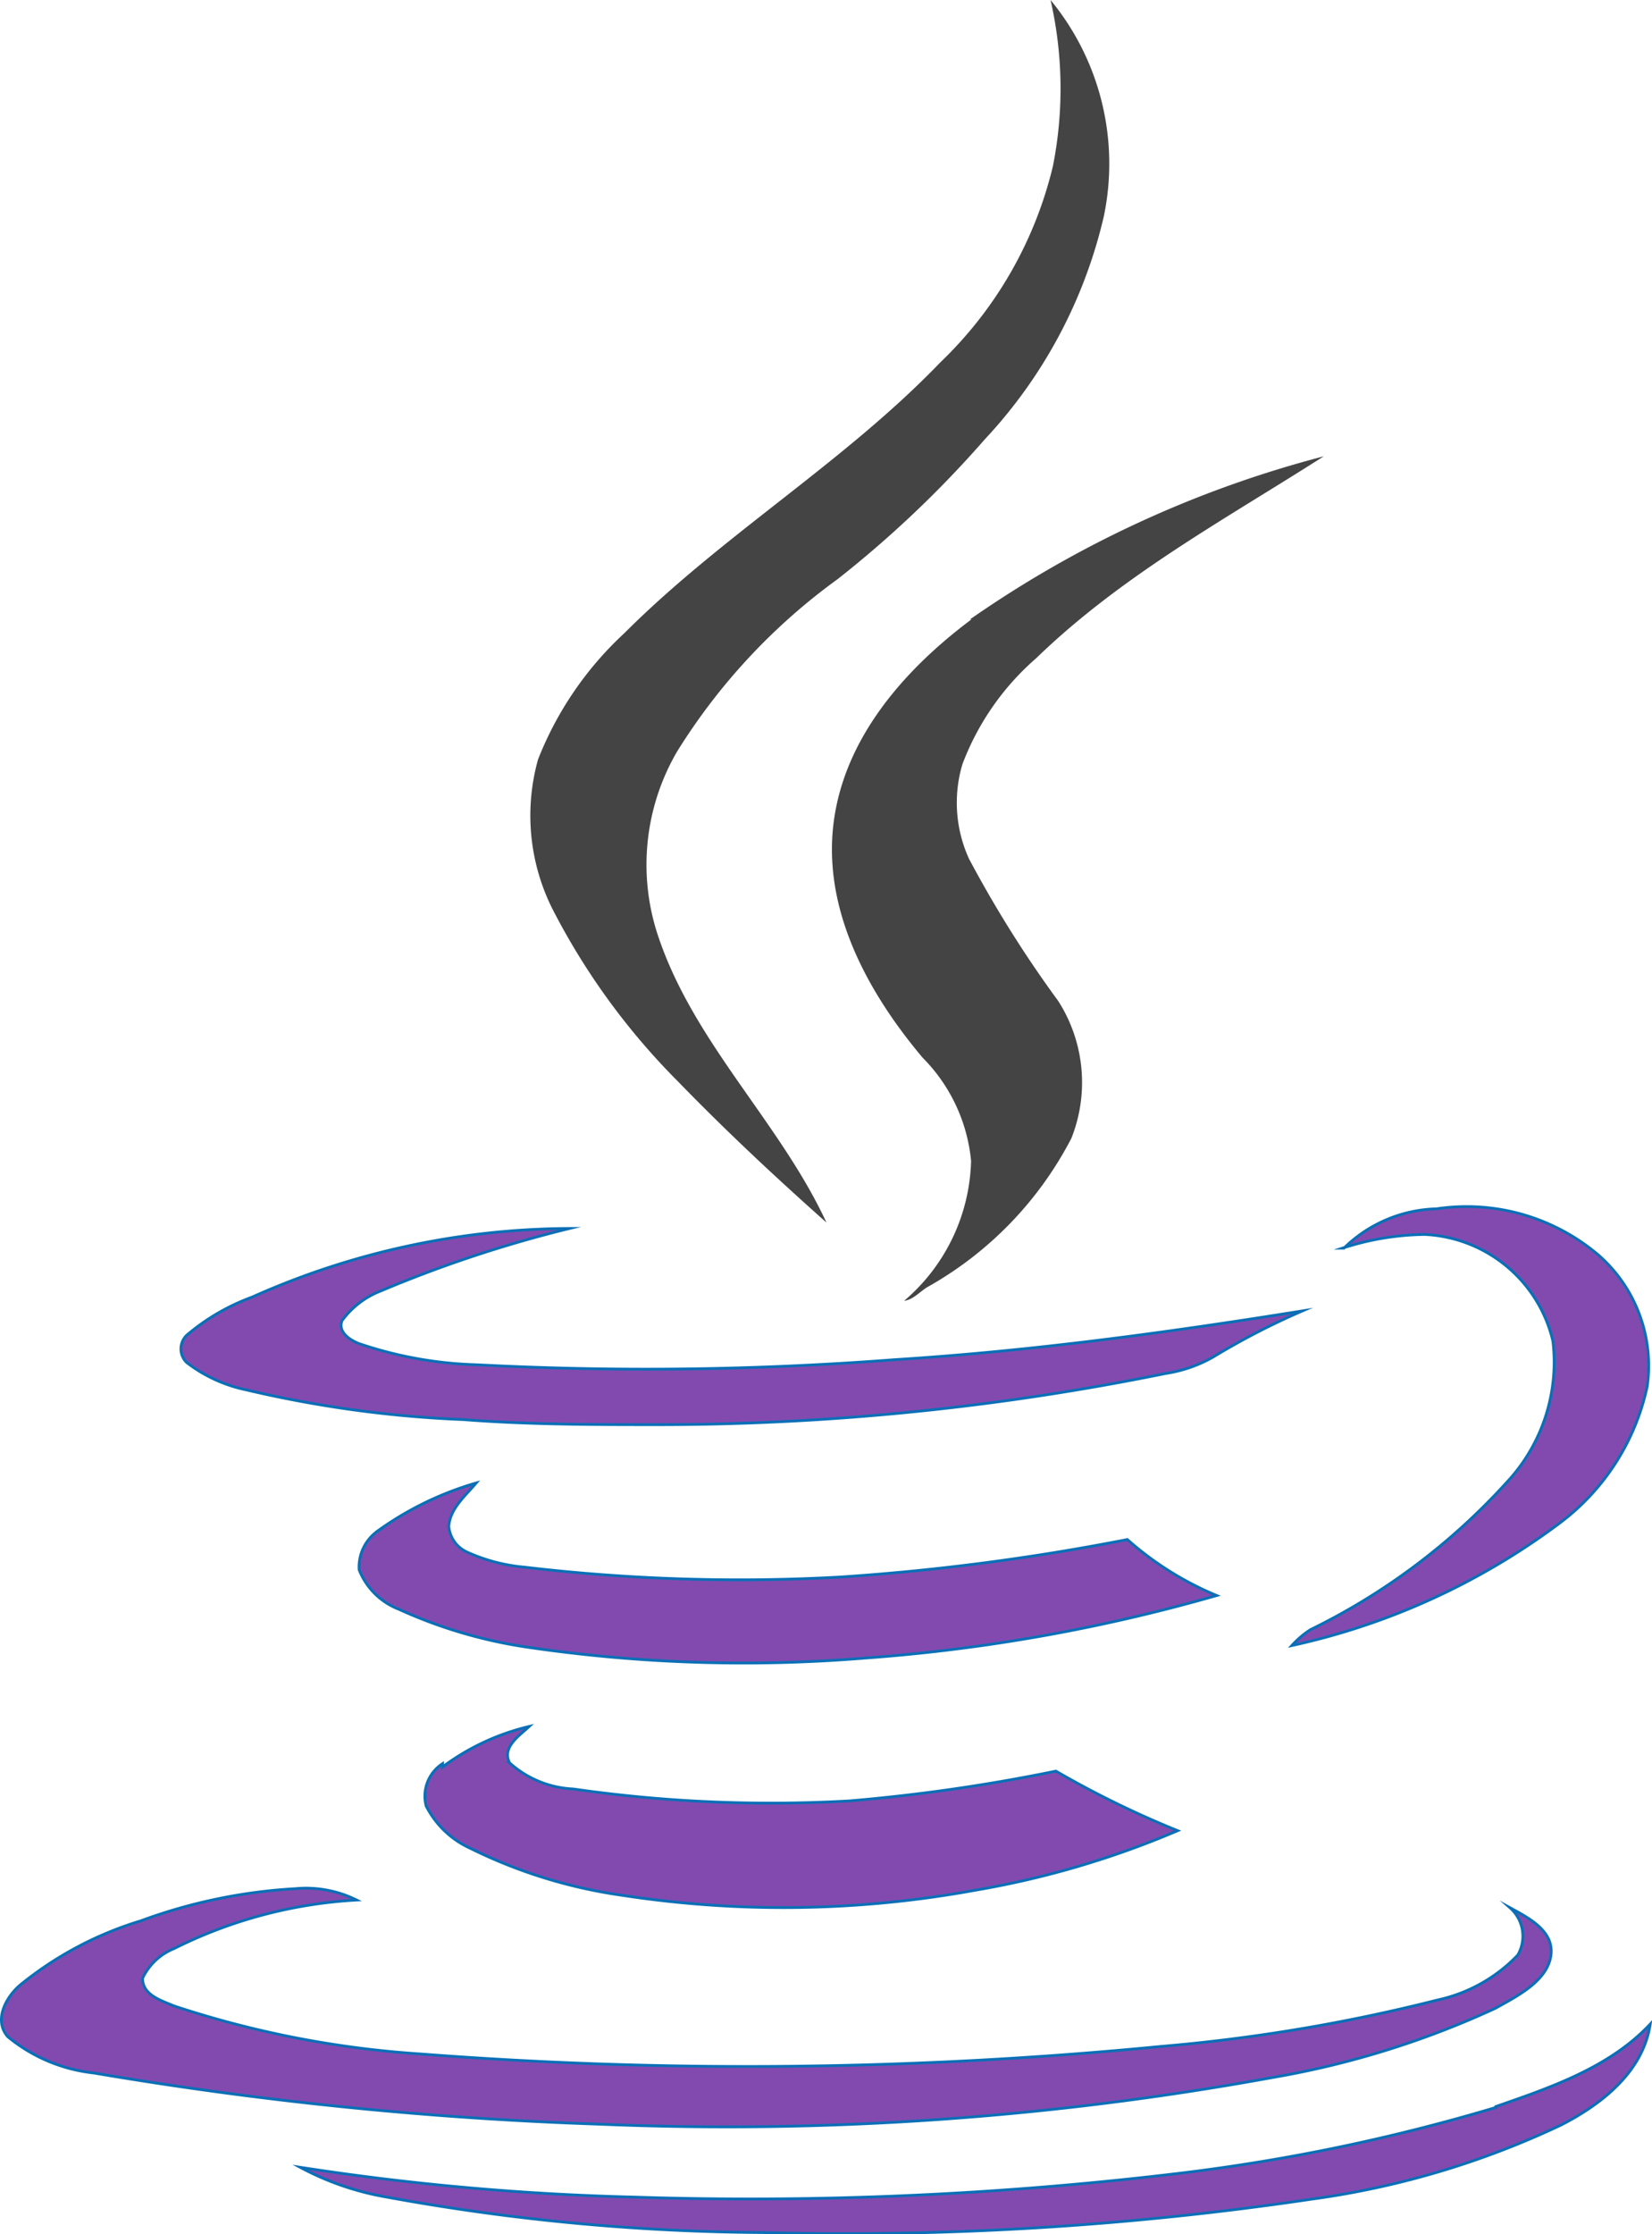 <svg xmlns="http://www.w3.org/2000/svg" viewBox="0 0 55.51 75.05"><title>Ресурс 611</title><g id="Слой_2" data-name="Слой 2"><g id="Слой_1-2" data-name="Слой 1"><path d="M35.3,0a8.65,8.65,0,0,1,1.79,7.27,16.38,16.38,0,0,1-4,7.49,36.67,36.67,0,0,1-4.95,4.7,20.5,20.5,0,0,0-5.39,5.79,7.54,7.54,0,0,0-.6,6.3c1.22,3.54,4.07,6.18,5.62,9.52-1.71-1.52-3.39-3.09-5-4.75a23.17,23.17,0,0,1-4.22-5.81,7,7,0,0,1-.47-5,11.51,11.51,0,0,1,2.9-4.24c3.31-3.31,7.39-5.74,10.62-9.1a13.46,13.46,0,0,0,3.78-6.59A13.36,13.36,0,0,0,35.3,0Z" style="fill:#444"/><path d="M32.59,20.81a37.09,37.09,0,0,1,11.89-5.48c-3.32,2.12-6.79,4-9.66,6.78a8.87,8.87,0,0,0-2.48,3.56,4.53,4.53,0,0,0,.22,3.18,39.08,39.08,0,0,0,3,4.78A5.08,5.08,0,0,1,36,38.24a12.12,12.12,0,0,1-4.84,5c-.25.15-.47.42-.78.46A6.38,6.38,0,0,0,32.63,39,5.68,5.68,0,0,0,31,35.53c-1.81-2.15-3.33-4.89-3-7.8s2.39-5.24,4.64-6.92Z" style="fill:#444"/><path d="M45.16,41.93a4.61,4.61,0,0,1,3.11-1.32,6.84,6.84,0,0,1,5.46,1.57,4.94,4.94,0,0,1,1.62,4.39,7.77,7.77,0,0,1-3,4.64,23.31,23.31,0,0,1-8.94,4.07,3.16,3.16,0,0,1,.62-.53,21.86,21.86,0,0,0,6.58-4.93,5.92,5.92,0,0,0,1.57-4.77,4.65,4.65,0,0,0-4.31-3.58,9.28,9.28,0,0,0-2.76.46Z" style="fill:#824aaf;stroke:#0b6fb6;stroke-miterlimit:10;stroke-width:0.094px"/><path d="M8.44,43.59a26.33,26.33,0,0,1,10.69-2.32,42.05,42.05,0,0,0-6.34,2.1,2.91,2.91,0,0,0-1.3,1c-.14.38.26.64.55.76a13.46,13.46,0,0,0,4,.72,109.47,109.47,0,0,0,14-.17c4.6-.29,9.17-.91,13.72-1.64a24.47,24.47,0,0,0-3,1.55,4.63,4.63,0,0,1-1.59.55,85.49,85.49,0,0,1-17,1.72c-2.21,0-4.4,0-6.59-.17a38.36,38.36,0,0,1-7.31-1,4.93,4.93,0,0,1-2-.92.64.64,0,0,1,0-.91,7.2,7.2,0,0,1,2.19-1.28Z" style="fill:#824aaf;stroke:#0b6fb6;stroke-miterlimit:10;stroke-width:0.094px"/><path d="M12.75,51.39A10.83,10.83,0,0,1,16,49.82c-.37.44-.88.86-.92,1.46a1.05,1.05,0,0,0,.61.86,5.92,5.92,0,0,0,1.95.51,61.48,61.48,0,0,0,10.6.33,76.6,76.6,0,0,0,9.64-1.26,10.72,10.72,0,0,0,3,1.88,58,58,0,0,1-11.8,2.1,49.94,49.94,0,0,1-11.33-.36,16,16,0,0,1-4.35-1.28,2.34,2.34,0,0,1-1.33-1.32,1.47,1.47,0,0,1,.69-1.35Z" style="fill:#824aaf;stroke:#0b6fb6;stroke-miterlimit:10;stroke-width:0.094px"/><path d="M14.87,59.36A7.93,7.93,0,0,1,17.78,58c-.33.31-.92.69-.66,1.22a3.43,3.43,0,0,0,2.14.88,46.65,46.65,0,0,0,9.29.4,59.25,59.25,0,0,0,6.93-1,32.29,32.29,0,0,0,4.09,2,30.27,30.27,0,0,1-6.8,2,35.83,35.83,0,0,1-11.87.17,16.75,16.75,0,0,1-5.08-1.57,3.11,3.11,0,0,1-1.5-1.43,1.3,1.3,0,0,1,.55-1.42Z" style="fill:#824aaf;stroke:#0b6fb6;stroke-miterlimit:10;stroke-width:0.094px"/><path d="M4.73,64.53a17.86,17.86,0,0,1,5.19-1.08,3.82,3.82,0,0,1,2.06.38,15.65,15.65,0,0,0-6.13,1.63,2,2,0,0,0-1.06,1c0,.57.64.75,1.06.93A33.27,33.27,0,0,0,14.1,69,143.69,143.69,0,0,0,39,68.75a57.52,57.52,0,0,0,9.3-1.56A5.27,5.27,0,0,0,51,65.68a1.27,1.27,0,0,0-.26-1.59c.62.34,1.5.78,1.37,1.62S51,67.05,50.24,67.47a29.86,29.86,0,0,1-7.47,2.32,102.07,102.07,0,0,1-22.62,1.57,126.46,126.46,0,0,1-17-1.72A5.46,5.46,0,0,1,.26,68.42c-.48-.55-.06-1.32.4-1.72a11.85,11.85,0,0,1,4.07-2.17Z" style="fill:#824aaf;stroke:#0b6fb6;stroke-miterlimit:10;stroke-width:0.094px"/><path d="M50.26,70.77c1.84-.64,3.82-1.31,5.19-2.77-.24,1.59-1.61,2.68-3,3.39a28.62,28.62,0,0,1-8.39,2.49A106.68,106.68,0,0,1,25.61,75,72.18,72.18,0,0,1,13,73.81a9.57,9.57,0,0,1-2.91-1,87.32,87.32,0,0,0,11.19,1A121.07,121.07,0,0,0,39.72,73a63.7,63.7,0,0,0,10.54-2.2Z" style="fill:#824aaf;stroke:#0b6fb6;stroke-miterlimit:10;stroke-width:0.094px"/></g></g></svg>